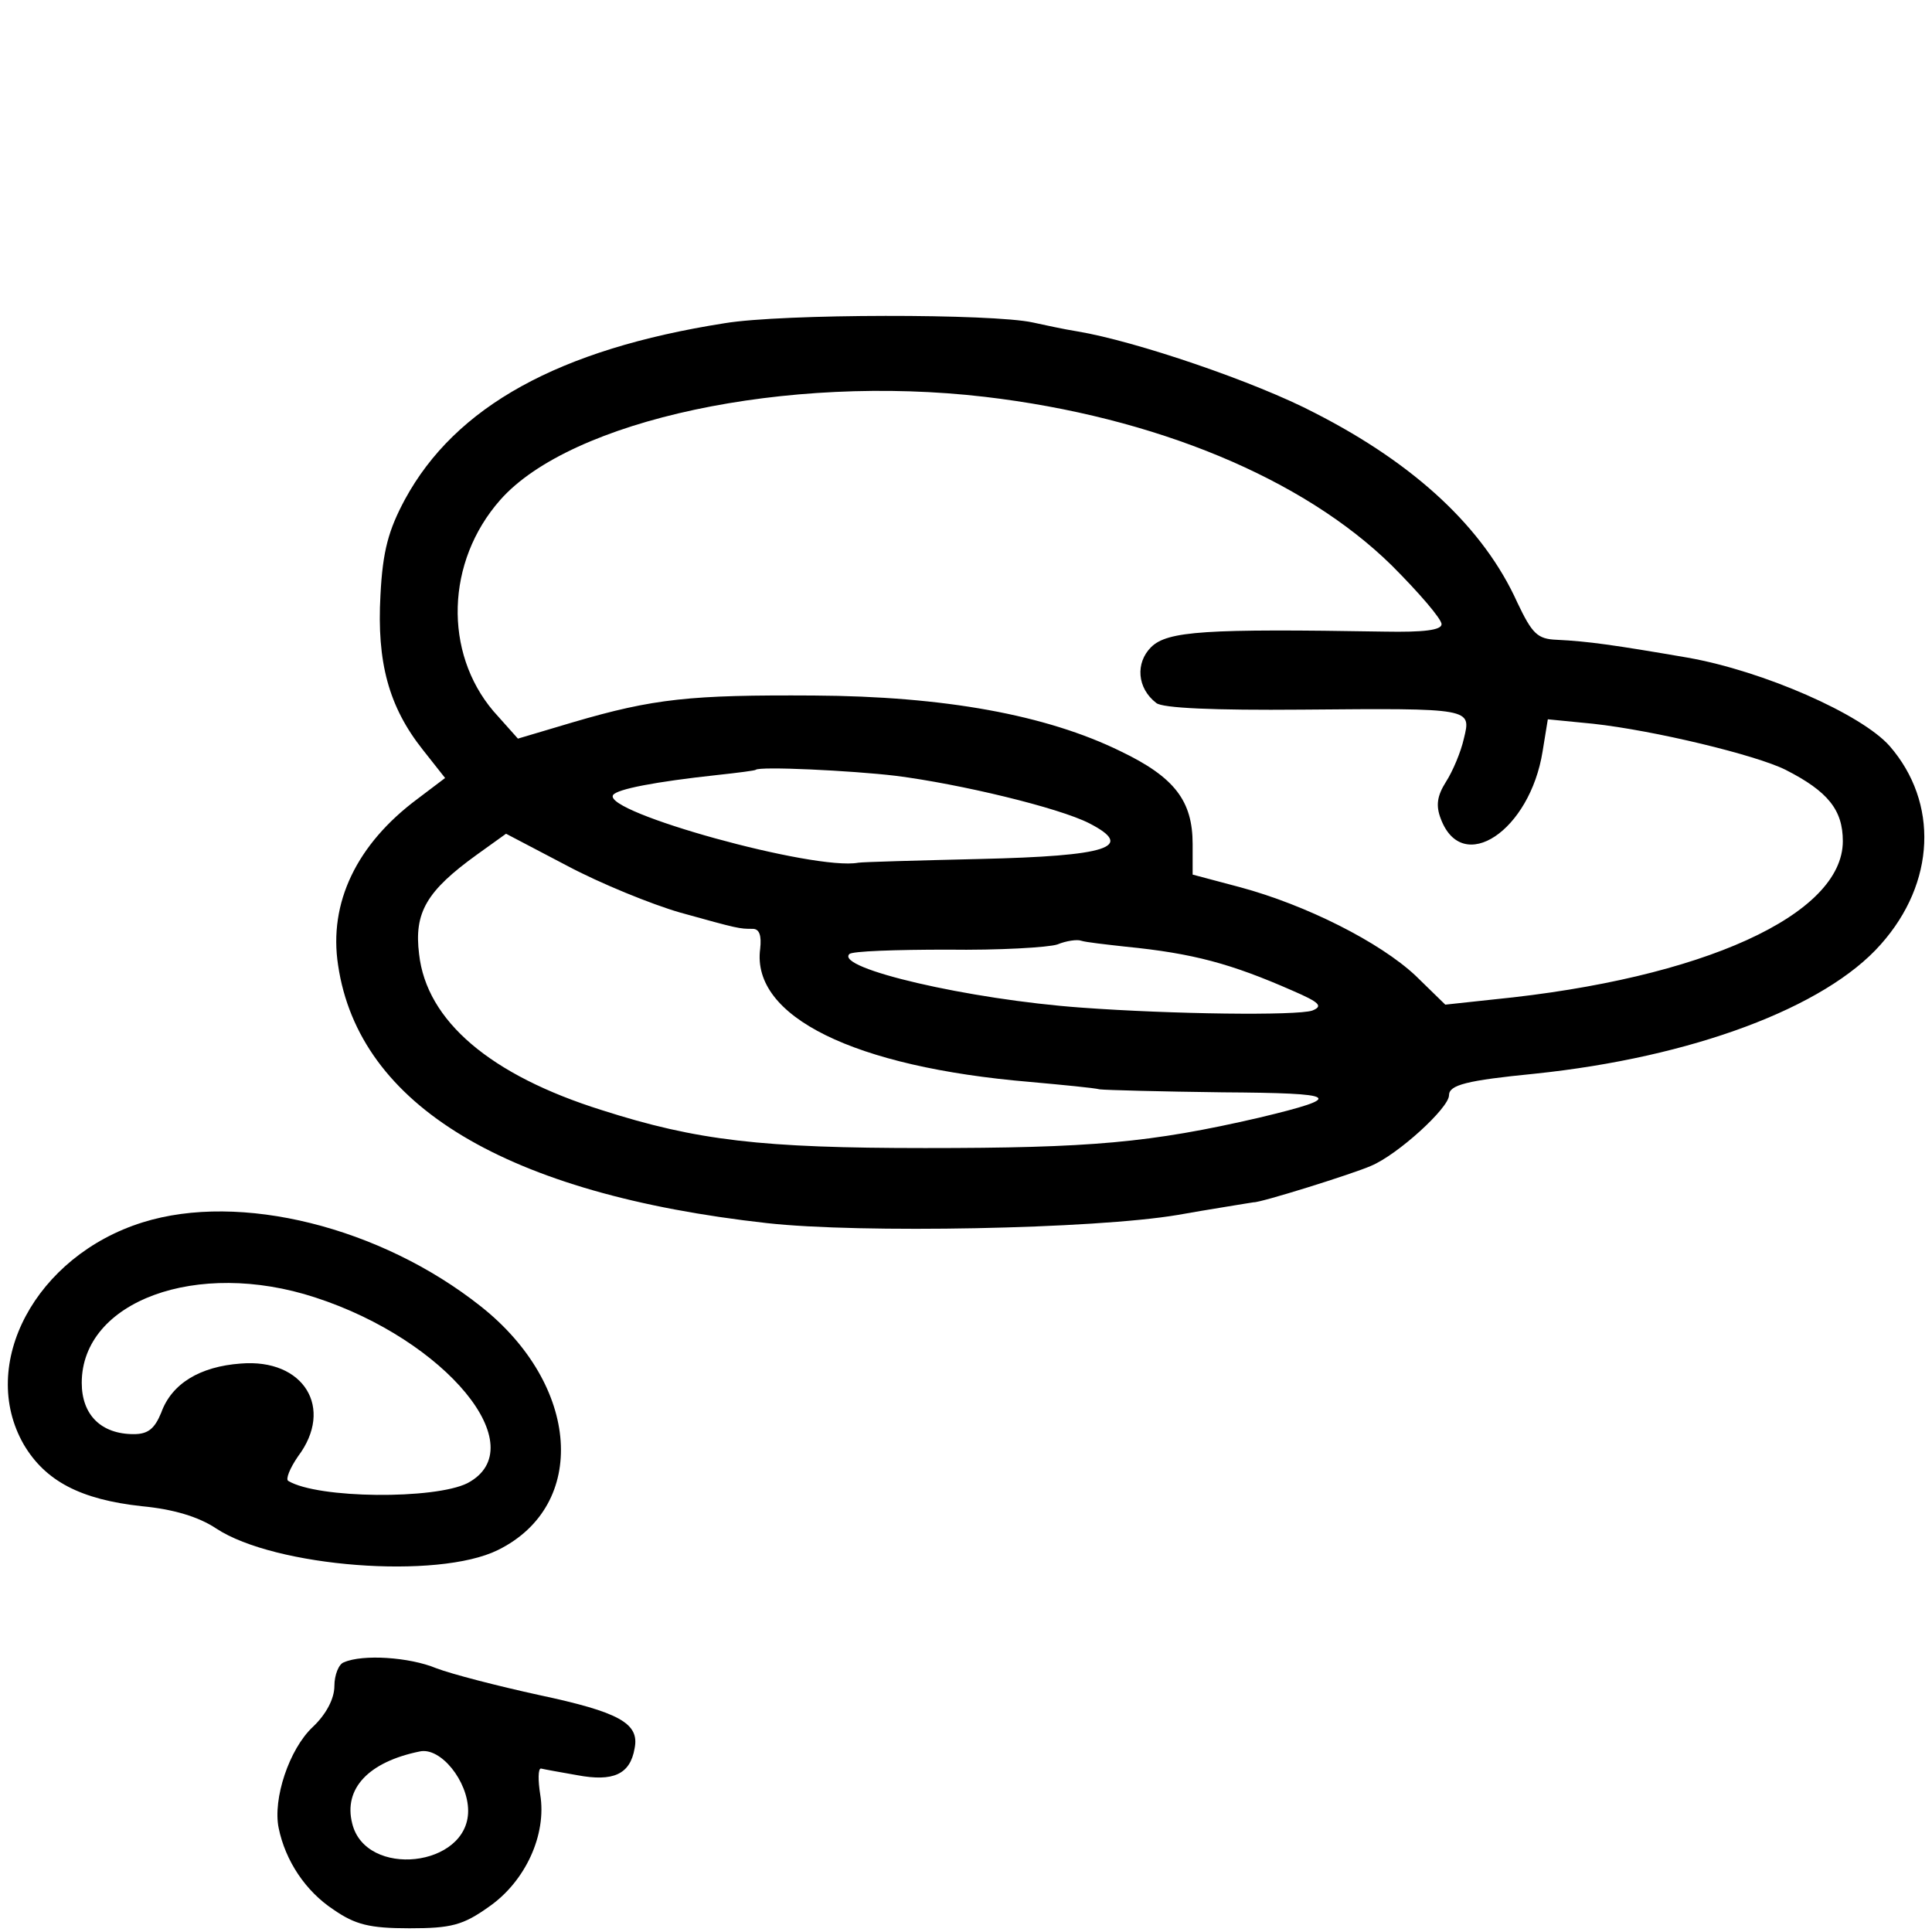 <?xml version="1.0" standalone="no"?>
<!DOCTYPE svg PUBLIC "-//W3C//DTD SVG 20010904//EN"
 "http://www.w3.org/TR/2001/REC-SVG-20010904/DTD/svg10.dtd">
<svg version="1.0" xmlns="http://www.w3.org/2000/svg"
 width="260pt" height="260pt" viewBox="0 0 260 260"
 preserveAspectRatio="xMidYMid meet">
<g transform="translate(0,260) scale(0.1,-0.1)"
fill="#000000" stroke="none">
<path d="M975 2165 c-223 -35 -362 -112 -430 -237 -22 -41 -30 -69 -33 -129
-5 -90 11 -150 57 -208 l30 -38 -37 -28 c-82 -61 -120 -140 -107 -224 28 -189
227 -308 577 -347 125 -14 441 -8 553 11 17 3 46 8 65 11 19 3 36 6 37 6 8 -1
133 38 158 49 36 15 105 78 105 95 0 14 24 20 115 29 212 22 391 89 466 174
74 83 78 191 12 267 -38 43 -170 101 -272 119 -99 17 -134 22 -176 24 -26 1
-33 8 -53 50 -45 100 -137 186 -272 255 -80 42 -242 97 -320 110 -19 3 -46 9
-60 12 -54 12 -337 12 -415 -1z m350 -99 c230 -27 429 -110 548 -227 37 -37
67 -72 67 -79 0 -8 -24 -11 -77 -10 -240 4 -292 1 -314 -21 -21 -21 -19 -55 7
-75 8 -7 78 -10 196 -9 230 2 228 2 218 -39 -4 -18 -15 -44 -24 -58 -12 -19
-14 -32 -7 -50 29 -77 120 -16 137 91 l7 43 61 -6 c82 -9 219 -42 259 -62 57
-29 77 -54 77 -96 0 -99 -188 -185 -470 -213 l-65 -7 -40 39 c-48 45 -147 95
-236 119 l-64 17 0 41 c0 58 -24 90 -97 125 -100 49 -237 74 -413 75 -166 1
-215 -4 -324 -36 l-74 -22 -33 37 c-67 79 -64 201 9 284 95 108 386 170 652
139z m-120 -510 c87 -11 220 -43 261 -64 62 -32 26 -44 -148 -48 -84 -2 -157
-4 -163 -5 -59 -11 -344 68 -330 91 5 8 57 18 140 27 28 3 51 6 52 7 5 5 129
-1 188 -8z m-290 -184 c79 -22 80 -22 98 -22 9 0 12 -9 10 -27 -12 -91 126
-159 363 -179 44 -4 86 -8 94 -10 8 -1 83 -3 165 -4 158 -1 167 -6 50 -34
-147 -34 -227 -41 -450 -41 -220 0 -307 10 -435 51 -150 47 -236 120 -246 210
-7 56 10 85 78 134 l39 28 82 -43 c45 -24 114 -52 152 -63z m600 -46 c91 -9
142 -23 224 -59 37 -16 42 -21 27 -27 -21 -7 -188 -5 -311 4 -152 11 -331 53
-312 72 3 4 63 6 132 6 69 -1 136 3 148 7 12 5 27 7 32 5 6 -2 33 -5 60 -8z"/>
<path d="M192 955 c-144 -45 -222 -191 -160 -299 29 -49 76 -74 159 -83 42 -4
76 -14 100 -30 79 -52 298 -69 379 -29 122 60 111 222 -23 328 -135 107 -324
154 -455 113z m232 -101 c176 -57 296 -202 205 -250 -44 -22 -201 -21 -241 3
-4 2 2 17 13 33 49 65 8 132 -77 125 -55 -4 -93 -27 -107 -66 -9 -22 -18 -29
-37 -29 -44 0 -70 26 -70 69 0 110 155 167 314 115z"/>
<path d="M463 363 c-7 -2 -13 -17 -13 -32 0 -17 -11 -38 -29 -55 -32 -30 -54
-97 -46 -136 9 -44 36 -85 74 -110 29 -20 48 -25 102 -25 56 0 72 4 107 29 49
34 78 97 69 151 -3 19 -3 35 1 35 4 -1 26 -5 49 -9 48 -9 71 1 77 36 7 34 -21
49 -129 72 -55 12 -117 28 -138 36 -36 15 -99 19 -124 8z m167 -200 c0 -76
-138 -91 -156 -17 -12 47 22 83 91 97 28 6 65 -40 65 -80z"/>
</g>
</svg>
